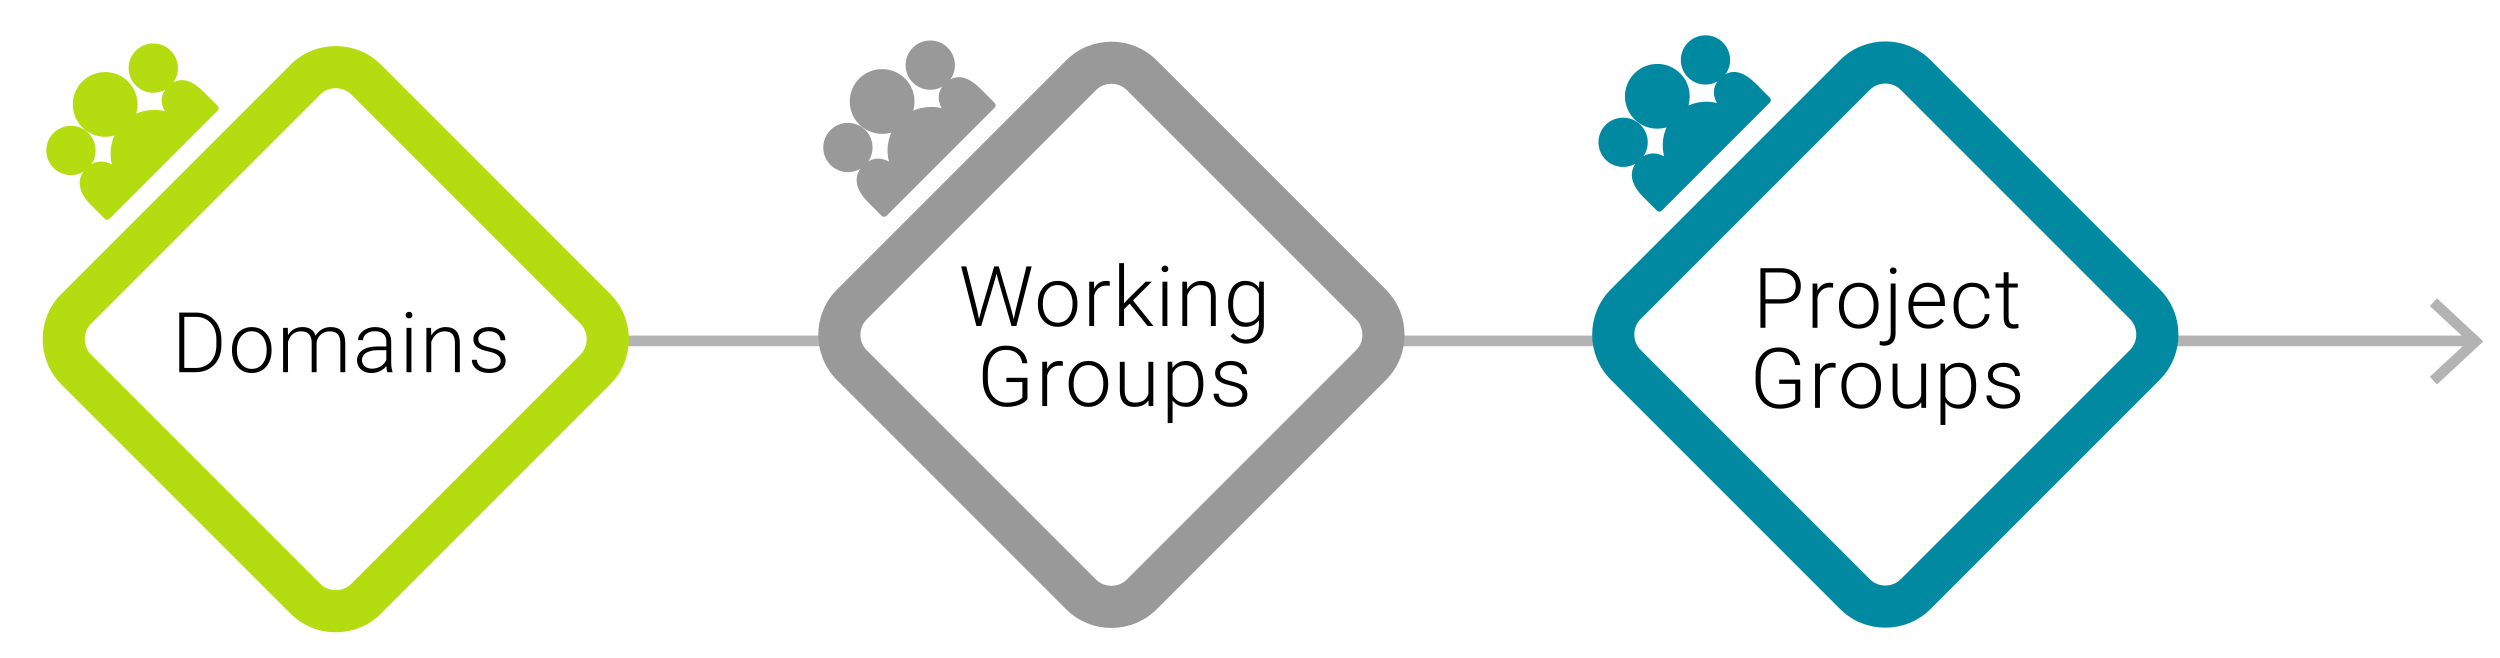 <svg xmlns="http://www.w3.org/2000/svg" xmlns:xlink="http://www.w3.org/1999/xlink" id="Ebene_1" x="0px" y="0px" width="700.336px" height="184.334px" viewBox="0 0 700.336 184.334" xml:space="preserve"><g>	<g>		<line fill="none" stroke="#B3B3B3" stroke-width="3" stroke-miterlimit="10" x1="604.001" y1="95.5" x2="692.001" y2="95.5"></line>		<g>			<polygon fill="#B3B3B3" points="682.689,107.707 680.677,105.545 691.335,95.642 680.677,85.735 682.689,83.574 695.667,95.642        "></polygon>		</g>	</g></g><line fill="none" stroke="#B3B3B3" stroke-width="3" stroke-miterlimit="10" x1="173" y1="95.5" x2="235" y2="95.5"></line><line fill="none" stroke="#B3B3B3" stroke-width="3" stroke-miterlimit="10" x1="389.001" y1="95.5" x2="451.001" y2="95.5"></line><path fill="#999999" d="M266.232,22.247c1.917-2.694,1.67-6.471-0.747-8.886c-2.69-2.691-7.074-2.691-9.77,0.004 c-2.694,2.693-2.692,7.075-0.002,9.768c2.236,2.236,5.635,2.615,8.268,1.141c-0.987,1.357-1.271,2.843-0.835,4.434 c0.145,0.527,0.369,1.064,0.676,1.616c-1.095-0.286-2.255-0.411-3.45-0.365c-1.575,0.059-3.122,0.424-4.544,1.047 c0.902-3.084,0.14-6.558-2.291-8.988c-3.537-3.539-9.298-3.542-12.837-0.003c-3.539,3.542-3.542,9.302,0,12.842 c2.429,2.43,5.904,3.19,8.991,2.287c-0.626,1.422-0.991,2.971-1.049,4.546c-0.047,1.239,0.091,2.439,0.396,3.567 c-0.612-0.32-1.219-0.548-1.816-0.681c-1.4-0.307-2.749-0.092-3.974,0.623c1.826-2.689,1.55-6.387-0.83-8.766 c-2.692-2.69-7.076-2.69-9.771,0.002c-2.693,2.692-2.693,7.078,0,9.77c2.26,2.259,5.709,2.623,8.353,1.089 c-0.926,1.336-1.231,2.831-0.89,4.395c0.354,1.609,1.393,3.283,3.077,4.971l3.801,3.8c0.381,0.382,0.993,0.378,1.369,0.002 l7.634-7.632l15.52-15.522l7.124-7.124c0.38-0.377,0.38-0.987-0.002-1.369l-3.8-3.8c-1.743-1.743-3.312-2.788-4.792-3.195 C268.688,21.445,267.415,21.592,266.232,22.247z"></path><g>	<path fill="#999999" d="M311.345,23.479c0.955,0,2.787,0.23,4.328,1.771l64.213,64.213c1.541,1.541,1.771,3.373,1.771,4.328  s-0.229,2.787-1.771,4.328l-64.213,64.213c-1.541,1.541-3.373,1.771-4.328,1.771c-0.955,0-2.787-0.229-4.328-1.771l-64.212-64.213  c-1.541-1.541-1.771-3.373-1.771-4.328s0.23-2.787,1.771-4.328l64.212-64.213C308.558,23.709,310.39,23.479,311.345,23.479   M311.345,11.676c-4.594,0-9.188,1.743-12.674,5.228l-64.213,64.213c-6.971,6.971-6.971,18.377,0,25.348l64.213,64.214  c3.484,3.484,8.079,5.228,12.674,5.228c4.594,0,9.188-1.741,12.674-5.228l64.213-64.214c6.971-6.971,6.971-18.377,0-25.348  l-64.213-64.213C320.533,13.419,315.939,11.676,311.345,11.676L311.345,11.676z"></path></g><g>	<path d="M273.74,86.816l0.516,2.592l0.632-2.478l3.625-12.308h1.272l3.578,12.308l0.62,2.501l0.55-2.615l3.018-12.193h1.445  l-4.279,16.701h-1.354l-3.785-13.064l-0.424-1.651l-0.413,1.651l-3.877,13.064h-1.354l-4.268-16.701h1.445L273.74,86.816z"></path>	<path d="M290.75,84.935c0-1.193,0.231-2.268,0.694-3.224c0.463-0.956,1.116-1.699,1.962-2.231c0.845-0.531,1.802-0.797,2.873-0.797  c1.651,0,2.989,0.579,4.016,1.738c1.023,1.158,1.536,2.693,1.536,4.605v0.286c0,1.201-0.23,2.281-0.693,3.24  c-0.463,0.96-1.114,1.7-1.955,2.22c-0.842,0.521-1.803,0.78-2.88,0.78c-1.645,0-2.98-0.579-4.01-1.738  c-1.027-1.158-1.543-2.693-1.543-4.605V84.935z M292.127,85.313c0,1.483,0.385,2.701,1.152,3.653  c0.768,0.952,1.776,1.429,3.022,1.429c1.238,0,2.243-0.477,3.012-1.429c0.769-0.952,1.152-2.208,1.152-3.768v-0.264  c0-0.948-0.177-1.816-0.527-2.604c-0.352-0.787-0.846-1.397-1.479-1.829c-0.636-0.432-1.361-0.648-2.181-0.648  c-1.224,0-2.222,0.48-2.994,1.439c-0.771,0.96-1.158,2.216-1.158,3.769L292.127,85.313L292.127,85.313z"></path>	<path d="M310.869,80.083c-0.291-0.054-0.601-0.08-0.929-0.08c-0.855,0-1.581,0.239-2.174,0.717  c-0.593,0.479-1.016,1.172-1.269,2.082v8.521h-1.364v-12.41h1.342l0.022,1.973c0.728-1.468,1.894-2.202,3.498-2.202  c0.384,0,0.686,0.05,0.906,0.149L310.869,80.083z"></path>	<path d="M316.455,85.073l-1.57,1.514v4.737h-1.377V73.705h1.377v11.276l1.296-1.399l4.749-4.669h1.73l-5.265,5.23l5.724,7.181  h-1.641L316.455,85.073z"></path>	<path d="M325.401,75.328c0-0.258,0.084-0.477,0.252-0.655c0.168-0.178,0.397-0.268,0.688-0.268s0.521,0.089,0.693,0.268  c0.172,0.179,0.259,0.397,0.259,0.655c0,0.259-0.087,0.476-0.259,0.65c-0.173,0.175-0.402,0.262-0.693,0.262  s-0.521-0.087-0.688-0.262C325.486,75.803,325.401,75.586,325.401,75.328z M327.019,91.324h-1.376V78.913h1.376V91.324z"></path>	<path d="M332.524,78.913l0.046,2.122c0.466-0.765,1.047-1.348,1.743-1.749c0.695-0.401,1.464-0.603,2.306-0.603  c1.33,0,2.32,0.375,2.972,1.124c0.649,0.75,0.979,1.874,0.985,3.372v8.145h-1.364v-8.155c-0.008-1.109-0.242-1.935-0.705-2.478  s-1.202-0.814-2.221-0.814c-0.849,0-1.6,0.266-2.254,0.797c-0.652,0.531-1.138,1.248-1.451,2.15v8.5h-1.363V78.913H332.524z"></path>	<path d="M344.04,85.003c0-1.942,0.431-3.481,1.29-4.617c0.86-1.135,2.028-1.703,3.506-1.703c1.688,0,2.975,0.673,3.854,2.019  l0.069-1.789h1.284v12.159c0,1.598-0.447,2.863-1.343,3.796s-2.105,1.398-3.637,1.398c-0.863,0-1.688-0.191-2.472-0.578  c-0.784-0.388-1.401-0.9-1.854-1.543l0.77-0.826c0.972,1.193,2.126,1.789,3.465,1.789c1.146,0,2.042-0.338,2.684-1.015  c0.644-0.678,0.976-1.617,0.998-2.817v-1.56c-0.881,1.224-2.16,1.835-3.843,1.835c-1.438,0-2.592-0.573-3.464-1.721  c-0.872-1.148-1.309-2.695-1.309-4.646L344.04,85.003L344.04,85.003z M345.428,85.245c0,1.583,0.316,2.831,0.952,3.745  c0.635,0.914,1.528,1.37,2.684,1.37c1.69,0,2.887-0.757,3.591-2.271v-5.77c-0.32-0.796-0.784-1.401-1.388-1.818  c-0.604-0.417-1.332-0.625-2.181-0.625c-1.155,0-2.055,0.453-2.695,1.359C345.749,82.141,345.428,83.478,345.428,85.245z"></path>	<path d="M287.825,111.769c-0.489,0.695-1.256,1.238-2.3,1.629s-2.212,0.584-3.504,0.584c-1.309,0-2.47-0.312-3.487-0.938  c-1.017-0.627-1.805-1.517-2.362-2.661c-0.559-1.146-0.842-2.463-0.85-3.945v-2.109c0-2.317,0.585-4.146,1.756-5.488  c1.17-1.343,2.741-2.014,4.714-2.014c1.722,0,3.104,0.438,4.152,1.312c1.048,0.877,1.671,2.081,1.87,3.618h-1.411  c-0.207-1.229-0.705-2.155-1.497-2.79c-0.791-0.633-1.826-0.947-3.103-0.947c-1.562,0-2.796,0.555-3.705,1.664  c-0.91,1.108-1.365,2.674-1.365,4.693v1.977c0,1.271,0.216,2.394,0.647,3.369c0.433,0.975,1.052,1.729,1.858,2.268  c0.807,0.535,1.733,0.803,2.781,0.803c1.216,0,2.26-0.189,3.132-0.573c0.565-0.252,0.986-0.547,1.262-0.883v-4.313h-4.484v-1.19  h5.896V111.769L287.825,111.769z"></path>	<path d="M297.713,102.511c-0.291-0.054-0.601-0.08-0.929-0.08c-0.855,0-1.581,0.239-2.174,0.717  c-0.593,0.479-1.016,1.172-1.269,2.082v8.522h-1.364v-12.411h1.342l0.023,1.973c0.727-1.467,1.893-2.201,3.497-2.201  c0.384,0,0.686,0.051,0.906,0.148L297.713,102.511z"></path>	<path d="M299.364,107.364c0-1.193,0.231-2.268,0.693-3.225c0.463-0.955,1.117-1.699,1.962-2.23s1.803-0.797,2.873-0.797  c1.652,0,2.99,0.578,4.015,1.738c1.025,1.156,1.537,2.691,1.537,4.604v0.286c0,1.2-0.23,2.28-0.692,3.239  c-0.464,0.959-1.115,1.699-1.956,2.221c-0.842,0.521-1.802,0.779-2.879,0.779c-1.646,0-2.98-0.58-4.01-1.737  c-1.028-1.158-1.543-2.693-1.543-4.604V107.364z M300.74,107.742c0,1.483,0.386,2.7,1.153,3.653  c0.768,0.951,1.775,1.428,3.021,1.428c1.238,0,2.242-0.477,3.012-1.428c0.769-0.953,1.152-2.209,1.152-3.77v-0.266  c0-0.946-0.177-1.814-0.527-2.604c-0.353-0.787-0.846-1.396-1.479-1.828c-0.634-0.433-1.36-0.647-2.18-0.647  c-1.224,0-2.221,0.479-2.993,1.438c-0.771,0.959-1.159,2.215-1.159,3.768V107.742z"></path>	<path d="M321.731,112.181c-0.826,1.2-2.146,1.801-3.958,1.801c-1.322,0-2.328-0.385-3.017-1.151  c-0.689-0.769-1.04-1.905-1.056-3.412v-8.075h1.364v7.903c0,2.362,0.956,3.544,2.868,3.544c1.988,0,3.246-0.821,3.772-2.466v-8.981  h1.378v12.411h-1.331L321.731,112.181z"></path>	<path d="M337.101,107.673c0,1.936-0.428,3.471-1.284,4.605c-0.855,1.135-2.004,1.703-3.44,1.703c-1.697,0-2.998-0.599-3.899-1.789  v6.33h-1.365V101.34h1.273l0.067,1.755c0.896-1.322,2.191-1.984,3.89-1.984c1.482,0,2.646,0.562,3.493,1.688  c0.845,1.124,1.267,2.685,1.267,4.681L337.101,107.673L337.101,107.673z M335.725,107.433c0-1.584-0.325-2.834-0.975-3.752  s-1.558-1.375-2.72-1.375c-0.842,0-1.563,0.201-2.168,0.606c-0.604,0.405-1.066,0.993-1.388,1.767v5.953  c0.328,0.711,0.799,1.254,1.41,1.629c0.611,0.375,1.335,0.562,2.168,0.562c1.154,0,2.056-0.461,2.701-1.383  C335.401,110.521,335.725,109.183,335.725,107.433z"></path>	<path d="M348.044,110.599c0-0.682-0.273-1.229-0.819-1.642c-0.547-0.413-1.371-0.735-2.473-0.97  c-1.102-0.232-1.955-0.5-2.563-0.803c-0.607-0.304-1.06-0.672-1.354-1.106c-0.295-0.435-0.441-0.964-0.441-1.583  c0-0.979,0.409-1.787,1.228-2.426c0.819-0.639,1.865-0.959,3.144-0.959c1.384,0,2.495,0.344,3.332,1.027  c0.838,0.684,1.256,1.575,1.256,2.678h-1.376c0-0.728-0.304-1.33-0.912-1.812c-0.606-0.48-1.375-0.725-2.3-0.725  c-0.902,0-1.627,0.201-2.174,0.604c-0.547,0.403-0.82,0.925-0.82,1.563c0,0.619,0.228,1.102,0.683,1.439  c0.455,0.342,1.285,0.652,2.489,0.936c1.204,0.285,2.105,0.587,2.707,0.906c0.602,0.32,1.046,0.707,1.337,1.158  c0.29,0.451,0.437,0.998,0.437,1.641c0,1.049-0.423,1.887-1.269,2.514c-0.845,0.627-1.948,0.939-3.31,0.939  c-1.445,0-2.617-0.351-3.517-1.051c-0.897-0.699-1.348-1.584-1.348-2.654h1.377c0.053,0.804,0.393,1.429,1.016,1.875  c0.622,0.447,1.446,0.672,2.472,0.672c0.956,0,1.729-0.211,2.316-0.631S348.044,111.241,348.044,110.599z"></path></g><path fill="#0189A2" d="M483.39,20.79c1.917-2.694,1.671-6.47-0.747-8.885c-2.689-2.692-7.073-2.691-9.769,0.003 c-2.695,2.693-2.693,7.075-0.003,9.768c2.236,2.236,5.636,2.616,8.268,1.141c-0.986,1.357-1.271,2.843-0.835,4.434 c0.146,0.527,0.369,1.064,0.677,1.616c-1.096-0.286-2.256-0.411-3.45-0.365c-1.575,0.059-3.122,0.424-4.545,1.048 c0.901-3.085,0.142-6.559-2.291-8.989c-3.537-3.539-9.298-3.542-12.837-0.002c-3.539,3.541-3.542,9.301,0,12.841 c2.429,2.43,5.903,3.191,8.99,2.287c-0.627,1.423-0.99,2.971-1.05,4.545c-0.047,1.24,0.091,2.44,0.396,3.568 c-0.611-0.32-1.22-0.548-1.816-0.68c-1.399-0.308-2.749-0.093-3.974,0.622c1.826-2.689,1.55-6.386-0.83-8.766 c-2.692-2.69-7.076-2.69-9.771,0.002c-2.692,2.693-2.692,7.078,0,9.77c2.26,2.259,5.709,2.623,8.354,1.089 c-0.925,1.336-1.231,2.831-0.891,4.395c0.354,1.609,1.394,3.283,3.077,4.971l3.801,3.801c0.383,0.382,0.993,0.377,1.369,0.001 l7.634-7.632l15.521-15.522l7.124-7.124c0.38-0.377,0.38-0.987-0.003-1.369l-3.8-3.8c-1.742-1.743-3.312-2.788-4.792-3.194 C485.845,19.989,484.572,20.135,483.39,20.79z"></path><g>	<path fill="#0189A2" d="M528.137,23.404c0.955,0,2.787,0.23,4.328,1.771l64.212,64.212c2.347,2.346,2.347,6.312,0,8.656  l-64.214,64.214c-1.541,1.541-3.373,1.771-4.327,1.771c-0.955,0-2.787-0.23-4.328-1.771l-64.212-64.214  c-1.541-1.541-1.771-3.373-1.771-4.328s0.229-2.787,1.771-4.328l64.213-64.212C525.35,23.634,527.182,23.404,528.137,23.404   M528.137,11.601c-4.594,0-9.188,1.743-12.674,5.228l-64.212,64.212c-6.972,6.971-6.972,18.377,0,25.349l64.213,64.213  c3.484,3.485,8.08,5.229,12.674,5.229c4.595,0,9.188-1.742,12.673-5.229l64.214-64.213c6.97-6.973,6.97-18.377,0-25.349  l-64.212-64.212C537.326,13.344,532.732,11.601,528.137,11.601L528.137,11.601z"></path></g><g>	<g>		<path d="M494.568,85.032v6.802h-1.411V75.133h5.688c1.734,0,3.105,0.443,4.112,1.331c1.005,0.887,1.508,2.106,1.508,3.659   c0,1.567-0.482,2.777-1.45,3.63s-2.369,1.279-4.204,1.279H494.568z M494.568,83.839h4.277c1.369,0,2.412-0.325,3.133-0.977   c0.718-0.65,1.077-1.559,1.077-2.723c0-1.156-0.356-2.077-1.072-2.763s-1.729-1.036-3.046-1.051h-4.369V83.839z"></path>		<path d="M513.507,80.593c-0.291-0.054-0.602-0.08-0.931-0.08c-0.855,0-1.581,0.239-2.174,0.717   c-0.594,0.478-1.016,1.172-1.269,2.082v8.521h-1.364v-12.41h1.343l0.021,1.973c0.728-1.468,1.894-2.202,3.499-2.202   c0.382,0,0.686,0.05,0.905,0.149L513.507,80.593z"></path>		<path d="M515.156,85.446c0-1.193,0.23-2.268,0.693-3.224c0.463-0.956,1.116-1.699,1.962-2.231   c0.846-0.531,1.803-0.797,2.873-0.797c1.651,0,2.989,0.579,4.016,1.738c1.023,1.158,1.537,2.693,1.537,4.605v0.286   c0,1.201-0.23,2.281-0.693,3.24c-0.464,0.96-1.114,1.7-1.955,2.22c-0.843,0.521-1.803,0.78-2.88,0.78   c-1.646,0-2.98-0.579-4.01-1.738c-1.027-1.158-1.543-2.693-1.543-4.605V85.446L515.156,85.446z M516.533,85.823   c0,1.483,0.385,2.701,1.151,3.653c0.769,0.952,1.776,1.429,3.022,1.429c1.238,0,2.242-0.477,3.012-1.429s1.151-2.208,1.151-3.768   v-0.264c0-0.948-0.176-1.816-0.526-2.604c-0.353-0.787-0.847-1.397-1.479-1.829c-0.635-0.432-1.36-0.648-2.181-0.648   c-1.224,0-2.222,0.48-2.993,1.439c-0.771,0.96-1.158,2.216-1.158,3.769V85.823L516.533,85.823z"></path>		<path d="M531.019,79.423v13.891c0,1.147-0.274,2.022-0.824,2.627c-0.552,0.604-1.36,0.906-2.434,0.906   c-0.412,0-0.812-0.072-1.204-0.216l0.022-1.126c0.337,0.1,0.682,0.148,1.032,0.148c1.36,0,2.042-0.785,2.042-2.354V79.423H531.019   z M530.343,74.915c0.299,0,0.53,0.089,0.7,0.268c0.168,0.179,0.252,0.397,0.252,0.655c0,0.259-0.084,0.476-0.252,0.65   c-0.17,0.175-0.401,0.262-0.7,0.262c-0.29,0-0.519-0.087-0.684-0.262c-0.164-0.175-0.246-0.392-0.246-0.65   c0-0.258,0.082-0.477,0.246-0.655C529.825,75.004,530.052,74.915,530.343,74.915z"></path>		<path d="M540.174,92.064c-1.057,0-2.01-0.26-2.861-0.78c-0.854-0.52-1.517-1.244-1.989-2.174   c-0.476-0.929-0.712-1.971-0.712-3.125v-0.493c0-1.193,0.23-2.268,0.693-3.224s1.105-1.707,1.934-2.254   c0.827-0.547,1.722-0.82,2.686-0.82c1.506,0,2.7,0.515,3.584,1.543c0.884,1.028,1.324,2.434,1.324,4.215v0.769h-8.854v0.265   c0,1.407,0.403,2.579,1.21,3.516c0.808,0.937,1.822,1.405,3.047,1.405c0.733,0,1.382-0.134,1.943-0.402   c0.562-0.268,1.071-0.695,1.53-1.284l0.86,0.653C543.556,91.333,542.093,92.064,540.174,92.064z M539.922,80.364   c-1.032,0-1.902,0.379-2.609,1.136s-1.138,1.774-1.291,3.051h7.444v-0.148c-0.038-1.193-0.378-2.164-1.021-2.914   C541.802,80.739,540.962,80.364,539.922,80.364z"></path>		<path d="M552.56,90.906c0.956,0,1.758-0.271,2.403-0.809c0.646-0.54,0.996-1.237,1.05-2.094h1.319   c-0.039,0.757-0.275,1.447-0.713,2.07c-0.437,0.623-1.016,1.111-1.736,1.463c-0.723,0.352-1.497,0.527-2.323,0.527   c-1.628,0-2.919-0.565-3.87-1.697c-0.952-1.132-1.429-2.654-1.429-4.565v-0.413c0-1.224,0.214-2.306,0.644-3.246   c0.429-0.94,1.041-1.667,1.841-2.18c0.8-0.512,1.732-0.769,2.806-0.769c1.359,0,2.482,0.405,3.366,1.216   c0.884,0.811,1.354,1.878,1.417,3.2h-1.319c-0.062-0.971-0.41-1.755-1.05-2.352c-0.64-0.596-1.442-0.895-2.414-0.895   c-1.238,0-2.201,0.447-2.886,1.342c-0.685,0.896-1.026,2.149-1.026,3.763v0.401c0,1.583,0.344,2.818,1.026,3.705   C550.348,90.462,551.314,90.906,552.56,90.906z"></path>		<path d="M562.677,76.245v3.178h2.568v1.124h-2.568v8.279c0,0.689,0.124,1.202,0.373,1.539c0.248,0.337,0.663,0.505,1.244,0.505   c0.229,0,0.601-0.038,1.111-0.114l0.059,1.114c-0.358,0.129-0.85,0.193-1.469,0.193c-0.94,0-1.625-0.273-2.054-0.82   c-0.43-0.547-0.644-1.352-0.644-2.414v-8.282h-2.282v-1.124h2.282v-3.178H562.677z"></path>		<path d="M504.312,112.278c-0.489,0.695-1.257,1.238-2.301,1.629s-2.212,0.586-3.505,0.586c-1.309,0-2.471-0.312-3.485-0.94   c-1.019-0.627-1.806-1.515-2.363-2.661c-0.559-1.146-0.841-2.463-0.85-3.945v-2.109c0-2.316,0.586-4.146,1.756-5.488   s2.74-2.015,4.715-2.015c1.721,0,3.104,0.438,4.151,1.313s1.671,2.082,1.869,3.619h-1.411c-0.206-1.229-0.705-2.158-1.496-2.791   c-0.792-0.633-1.825-0.949-3.104-0.949c-1.561,0-2.795,0.556-3.704,1.664c-0.91,1.11-1.364,2.677-1.364,4.695v1.975   c0,1.271,0.217,2.396,0.646,3.369c0.434,0.978,1.053,1.731,1.857,2.269c0.808,0.535,1.734,0.804,2.781,0.804   c1.217,0,2.26-0.189,3.132-0.572c0.564-0.252,0.986-0.547,1.263-0.883v-4.312h-4.485v-1.192h5.896L504.312,112.278   L504.312,112.278z"></path>		<path d="M514.2,103.022c-0.291-0.056-0.602-0.08-0.931-0.08c-0.855,0-1.58,0.238-2.174,0.717   c-0.593,0.479-1.016,1.172-1.269,2.082v8.521h-1.363v-12.412h1.342l0.021,1.975c0.728-1.469,1.894-2.203,3.499-2.203   c0.383,0,0.686,0.051,0.906,0.15L514.2,103.022z"></path>		<path d="M515.85,107.874c0-1.193,0.23-2.268,0.694-3.225c0.463-0.955,1.115-1.699,1.962-2.23c0.845-0.531,1.802-0.797,2.873-0.797   c1.65,0,2.988,0.578,4.015,1.738c1.024,1.156,1.537,2.691,1.537,4.604v0.286c0,1.201-0.23,2.281-0.693,3.24   s-1.114,1.698-1.955,2.22c-0.843,0.521-1.803,0.78-2.88,0.78c-1.645,0-2.979-0.58-4.01-1.738   c-1.027-1.158-1.543-2.692-1.543-4.604V107.874L515.85,107.874z M517.227,108.252c0,1.483,0.385,2.7,1.152,3.653   c0.768,0.951,1.775,1.428,3.021,1.428c1.238,0,2.242-0.477,3.012-1.428c0.77-0.953,1.152-2.209,1.152-3.77v-0.265   c0-0.947-0.177-1.815-0.527-2.604c-0.353-0.787-0.846-1.396-1.479-1.828c-0.635-0.433-1.36-0.647-2.18-0.647   c-1.225,0-2.223,0.479-2.994,1.438s-1.158,2.215-1.158,3.769L517.227,108.252L517.227,108.252z"></path>		<path d="M538.219,112.692c-0.825,1.199-2.146,1.801-3.957,1.801c-1.322,0-2.329-0.385-3.018-1.153s-1.04-1.905-1.057-3.411v-8.076   h1.365v7.903c0,2.362,0.956,3.544,2.867,3.544c1.987,0,3.246-0.82,3.773-2.467v-8.98h1.376v12.412h-1.33L538.219,112.692z"></path>		<path d="M553.589,108.185c0,1.935-0.43,3.469-1.285,4.604c-0.855,1.136-2.003,1.703-3.439,1.703c-1.698,0-2.998-0.596-3.899-1.789   v6.332H543.6v-17.184h1.272l0.069,1.756c0.896-1.324,2.189-1.984,3.888-1.984c1.483,0,2.647,0.562,3.493,1.688   s1.269,2.685,1.269,4.681L553.589,108.185L553.589,108.185z M552.212,107.942c0-1.582-0.324-2.832-0.976-3.75   c-0.65-0.918-1.557-1.377-2.72-1.377c-0.841,0-1.562,0.201-2.168,0.606c-0.604,0.404-1.065,0.994-1.388,1.769v5.951   c0.328,0.713,0.799,1.256,1.41,1.631c0.61,0.375,1.334,0.561,2.168,0.561c1.154,0,2.056-0.461,2.701-1.383   C551.888,111.03,552.212,109.694,552.212,107.942z"></path>		<path d="M564.53,111.108c0-0.682-0.272-1.229-0.819-1.642c-0.548-0.413-1.371-0.733-2.473-0.969   c-1.103-0.233-1.956-0.502-2.562-0.804c-0.607-0.303-1.061-0.672-1.354-1.106c-0.295-0.437-0.441-0.965-0.441-1.583   c0-0.979,0.408-1.787,1.229-2.427c0.818-0.64,1.865-0.957,3.145-0.957c1.384,0,2.493,0.343,3.332,1.024   c0.837,0.687,1.256,1.578,1.256,2.681h-1.377c0-0.728-0.305-1.332-0.911-1.812c-0.607-0.48-1.375-0.724-2.3-0.724   c-0.902,0-1.628,0.201-2.175,0.604c-0.547,0.4-0.819,0.922-0.819,1.563c0,0.619,0.229,1.101,0.684,1.438   c0.455,0.34,1.283,0.651,2.488,0.937c1.204,0.281,2.105,0.585,2.707,0.903c0.601,0.322,1.045,0.709,1.336,1.16   s0.437,0.998,0.437,1.64c0,1.049-0.422,1.887-1.269,2.514c-0.845,0.628-1.946,0.939-3.31,0.939c-1.444,0-2.616-0.351-3.516-1.05   c-0.897-0.698-1.349-1.586-1.349-2.655h1.376c0.055,0.804,0.393,1.429,1.017,1.875c0.623,0.448,1.445,0.672,2.472,0.672   c0.956,0,1.729-0.211,2.315-0.631C564.236,112.281,564.53,111.751,564.53,111.108z"></path>	</g></g><path fill="#B5DC10" d="M48.578,23.072c1.917-2.695,1.67-6.471-0.747-8.885c-2.689-2.692-7.074-2.691-9.769,0.004 c-2.695,2.692-2.692,7.074-0.002,9.768c2.235,2.235,5.634,2.615,8.267,1.14c-0.988,1.357-1.271,2.843-0.836,4.435 c0.145,0.525,0.369,1.063,0.676,1.615c-1.095-0.286-2.255-0.41-3.45-0.365c-1.573,0.059-3.122,0.424-4.544,1.047 c0.902-3.084,0.142-6.557-2.291-8.988c-3.537-3.539-9.298-3.541-12.837-0.002c-3.539,3.541-3.541,9.301,0,12.841 c2.429,2.43,5.904,3.19,8.991,2.287c-0.627,1.423-0.991,2.971-1.05,4.545c-0.047,1.241,0.092,2.439,0.396,3.569 c-0.611-0.32-1.22-0.548-1.817-0.681c-1.4-0.308-2.749-0.092-3.974,0.623c1.826-2.691,1.551-6.388-0.83-8.767 c-2.691-2.69-7.075-2.69-9.771,0.002c-2.693,2.693-2.693,7.078,0,9.771c2.26,2.26,5.71,2.623,8.353,1.09 c-0.925,1.334-1.231,2.829-0.89,4.395c0.355,1.607,1.393,3.281,3.077,4.97l3.801,3.801c0.382,0.381,0.993,0.378,1.369,0l7.634-7.63 l15.521-15.523l7.124-7.124c0.379-0.377,0.379-0.987-0.003-1.369l-3.801-3.8c-1.742-1.742-3.312-2.789-4.792-3.195 C51.035,22.271,49.76,22.416,48.578,23.072z"></path><g>	<path fill="#B5DC10" d="M94.055,24.702c0.955,0,2.787,0.23,4.328,1.771l64.212,64.212c2.347,2.346,2.347,6.31,0,8.656  l-64.212,64.215c-1.541,1.541-3.373,1.771-4.328,1.771c-0.954,0-2.786-0.229-4.327-1.771L25.514,99.341  c-2.346-2.347-2.346-6.311,0-8.656l64.214-64.212C91.269,24.932,93.101,24.702,94.055,24.702 M94.055,12.898  c-4.595,0-9.188,1.743-12.674,5.228L17.169,82.338c-6.971,6.971-6.971,18.377,0,25.349l64.213,64.213  c3.485,3.485,8.079,5.229,12.674,5.229c4.596,0,9.188-1.741,12.675-5.229l64.212-64.213c6.971-6.973,6.971-18.377,0-25.349  L106.73,18.126C103.244,14.642,98.651,12.898,94.055,12.898L94.055,12.898z"></path></g><g>	<g>		<path d="M50.216,104.267V87.565h4.669c1.368,0,2.596,0.312,3.682,0.935c1.086,0.624,1.933,1.517,2.541,2.679   c0.607,1.162,0.912,2.485,0.912,3.969v1.537c0,1.491-0.303,2.814-0.906,3.969c-0.604,1.155-1.455,2.046-2.553,2.673   c-1.097,0.627-2.356,0.94-3.779,0.94H50.216z M51.627,88.759v14.314h3.166c1.759,0,3.17-0.583,4.232-1.75s1.595-2.746,1.595-4.735   v-1.47c0-1.921-0.524-3.459-1.571-4.615c-1.048-1.155-2.429-1.736-4.142-1.744H51.627z"></path>		<path d="M64.989,97.878c0-1.193,0.231-2.268,0.694-3.224c0.462-0.956,1.116-1.699,1.961-2.231   c0.845-0.531,1.803-0.797,2.874-0.797c1.651,0,2.989,0.579,4.015,1.738c1.024,1.158,1.537,2.693,1.537,4.605v0.286   c0,1.201-0.231,2.281-0.694,3.24c-0.463,0.96-1.114,1.7-1.956,2.22c-0.841,0.521-1.801,0.78-2.879,0.78   c-1.645,0-2.98-0.579-4.009-1.738c-1.028-1.158-1.543-2.693-1.543-4.605V97.878z M66.366,98.256c0,1.483,0.384,2.701,1.152,3.653   s1.776,1.429,3.022,1.429c1.239,0,2.242-0.477,3.011-1.429s1.153-2.208,1.153-3.768v-0.264c0-0.948-0.176-1.816-0.527-2.604   c-0.353-0.787-0.846-1.397-1.48-1.829s-1.361-0.648-2.179-0.648c-1.224,0-2.222,0.48-2.994,1.439   c-0.772,0.96-1.158,2.216-1.158,3.769V98.256z"></path>		<path d="M80.624,91.855l0.046,2.019c0.458-0.749,1.032-1.312,1.721-1.686c0.688-0.375,1.452-0.562,2.294-0.562   c1.957,0,3.2,0.803,3.728,2.409c0.443-0.772,1.036-1.367,1.778-1.784c0.741-0.416,1.56-0.625,2.454-0.625   c2.661,0,4.019,1.453,4.072,4.359v8.281h-1.376v-8.179c-0.008-1.108-0.247-1.931-0.718-2.466c-0.47-0.535-1.236-0.803-2.3-0.803   c-0.986,0.015-1.819,0.334-2.5,0.957c-0.681,0.624-1.06,1.383-1.136,2.277v8.213h-1.377v-8.281   c-0.007-1.063-0.258-1.856-0.751-2.381c-0.493-0.523-1.252-0.785-2.276-0.785c-0.864,0-1.606,0.246-2.226,0.739   s-1.078,1.226-1.377,2.197v8.511h-1.376V91.855H80.624z"></path>		<path d="M108.497,104.267c-0.138-0.39-0.226-0.968-0.264-1.732c-0.482,0.628-1.096,1.111-1.842,1.451   c-0.745,0.341-1.535,0.511-2.368,0.511c-1.193,0-2.158-0.333-2.896-0.998s-1.106-1.507-1.106-2.523   c0-1.208,0.502-2.164,1.508-2.868c1.006-0.703,2.407-1.055,4.204-1.055h2.489v-1.411c0-0.887-0.273-1.585-0.82-2.093   c-0.547-0.509-1.344-0.764-2.392-0.764c-0.956,0-1.747,0.245-2.374,0.734c-0.628,0.489-0.941,1.078-0.941,1.767l-1.376-0.012   c0-0.986,0.459-1.841,1.376-2.563c0.918-0.723,2.046-1.084,3.384-1.084c1.385,0,2.477,0.346,3.275,1.038s1.21,1.657,1.233,2.896   v5.873c0,1.2,0.126,2.099,0.378,2.695v0.138H108.497z M104.184,103.28c0.918,0,1.738-0.222,2.461-0.665s1.248-1.036,1.577-1.778   v-2.73h-2.455c-1.369,0.016-2.439,0.267-3.212,0.752s-1.158,1.152-1.158,2.001c0,0.696,0.258,1.273,0.774,1.732   C102.687,103.051,103.358,103.28,104.184,103.28z"></path>		<path d="M113.635,88.271c0-0.258,0.084-0.477,0.253-0.655c0.168-0.179,0.397-0.268,0.688-0.268c0.291,0,0.522,0.089,0.694,0.268   s0.258,0.397,0.258,0.655c0,0.259-0.086,0.476-0.258,0.65s-0.403,0.262-0.694,0.262c-0.29,0-0.52-0.087-0.688-0.262   C113.719,88.746,113.635,88.529,113.635,88.271z M115.252,104.267h-1.376V91.855h1.376V104.267z"></path>		<path d="M120.757,91.855l0.046,2.122c0.467-0.765,1.048-1.348,1.744-1.749c0.695-0.401,1.464-0.603,2.306-0.603   c1.33,0,2.32,0.375,2.971,1.124c0.649,0.75,0.979,1.874,0.986,3.372v8.145h-1.365v-8.155c-0.008-1.109-0.242-1.935-0.705-2.478   s-1.203-0.814-2.22-0.814c-0.849,0-1.601,0.266-2.254,0.797c-0.654,0.531-1.138,1.248-1.451,2.15v8.5h-1.365V91.855H120.757z"></path>		<path d="M140.258,101.112c0-0.681-0.273-1.228-0.82-1.641s-1.371-0.735-2.472-0.969c-1.102-0.233-1.956-0.501-2.564-0.803   c-0.607-0.303-1.059-0.672-1.354-1.107c-0.294-0.436-0.441-0.964-0.441-1.583c0-0.979,0.409-1.787,1.228-2.426   s1.866-0.958,3.143-0.958c1.385,0,2.495,0.343,3.333,1.026c0.837,0.685,1.256,1.577,1.256,2.679h-1.377   c0-0.727-0.304-1.331-0.912-1.812c-0.607-0.481-1.374-0.723-2.3-0.723c-0.902,0-1.627,0.201-2.173,0.603   c-0.547,0.401-0.82,0.923-0.82,1.565c0,0.619,0.228,1.1,0.683,1.439c0.454,0.341,1.284,0.652,2.488,0.936   c1.205,0.282,2.107,0.585,2.707,0.905c0.601,0.321,1.046,0.708,1.337,1.159c0.29,0.451,0.436,0.998,0.436,1.64   c0,1.048-0.423,1.886-1.268,2.513s-1.948,0.94-3.309,0.94c-1.445,0-2.618-0.35-3.517-1.05c-0.898-0.699-1.348-1.585-1.348-2.655   h1.377c0.054,0.803,0.392,1.428,1.015,1.875c0.623,0.448,1.447,0.672,2.473,0.672c0.955,0,1.728-0.211,2.316-0.631   C139.963,102.286,140.258,101.755,140.258,101.112z"></path>	</g></g></svg>